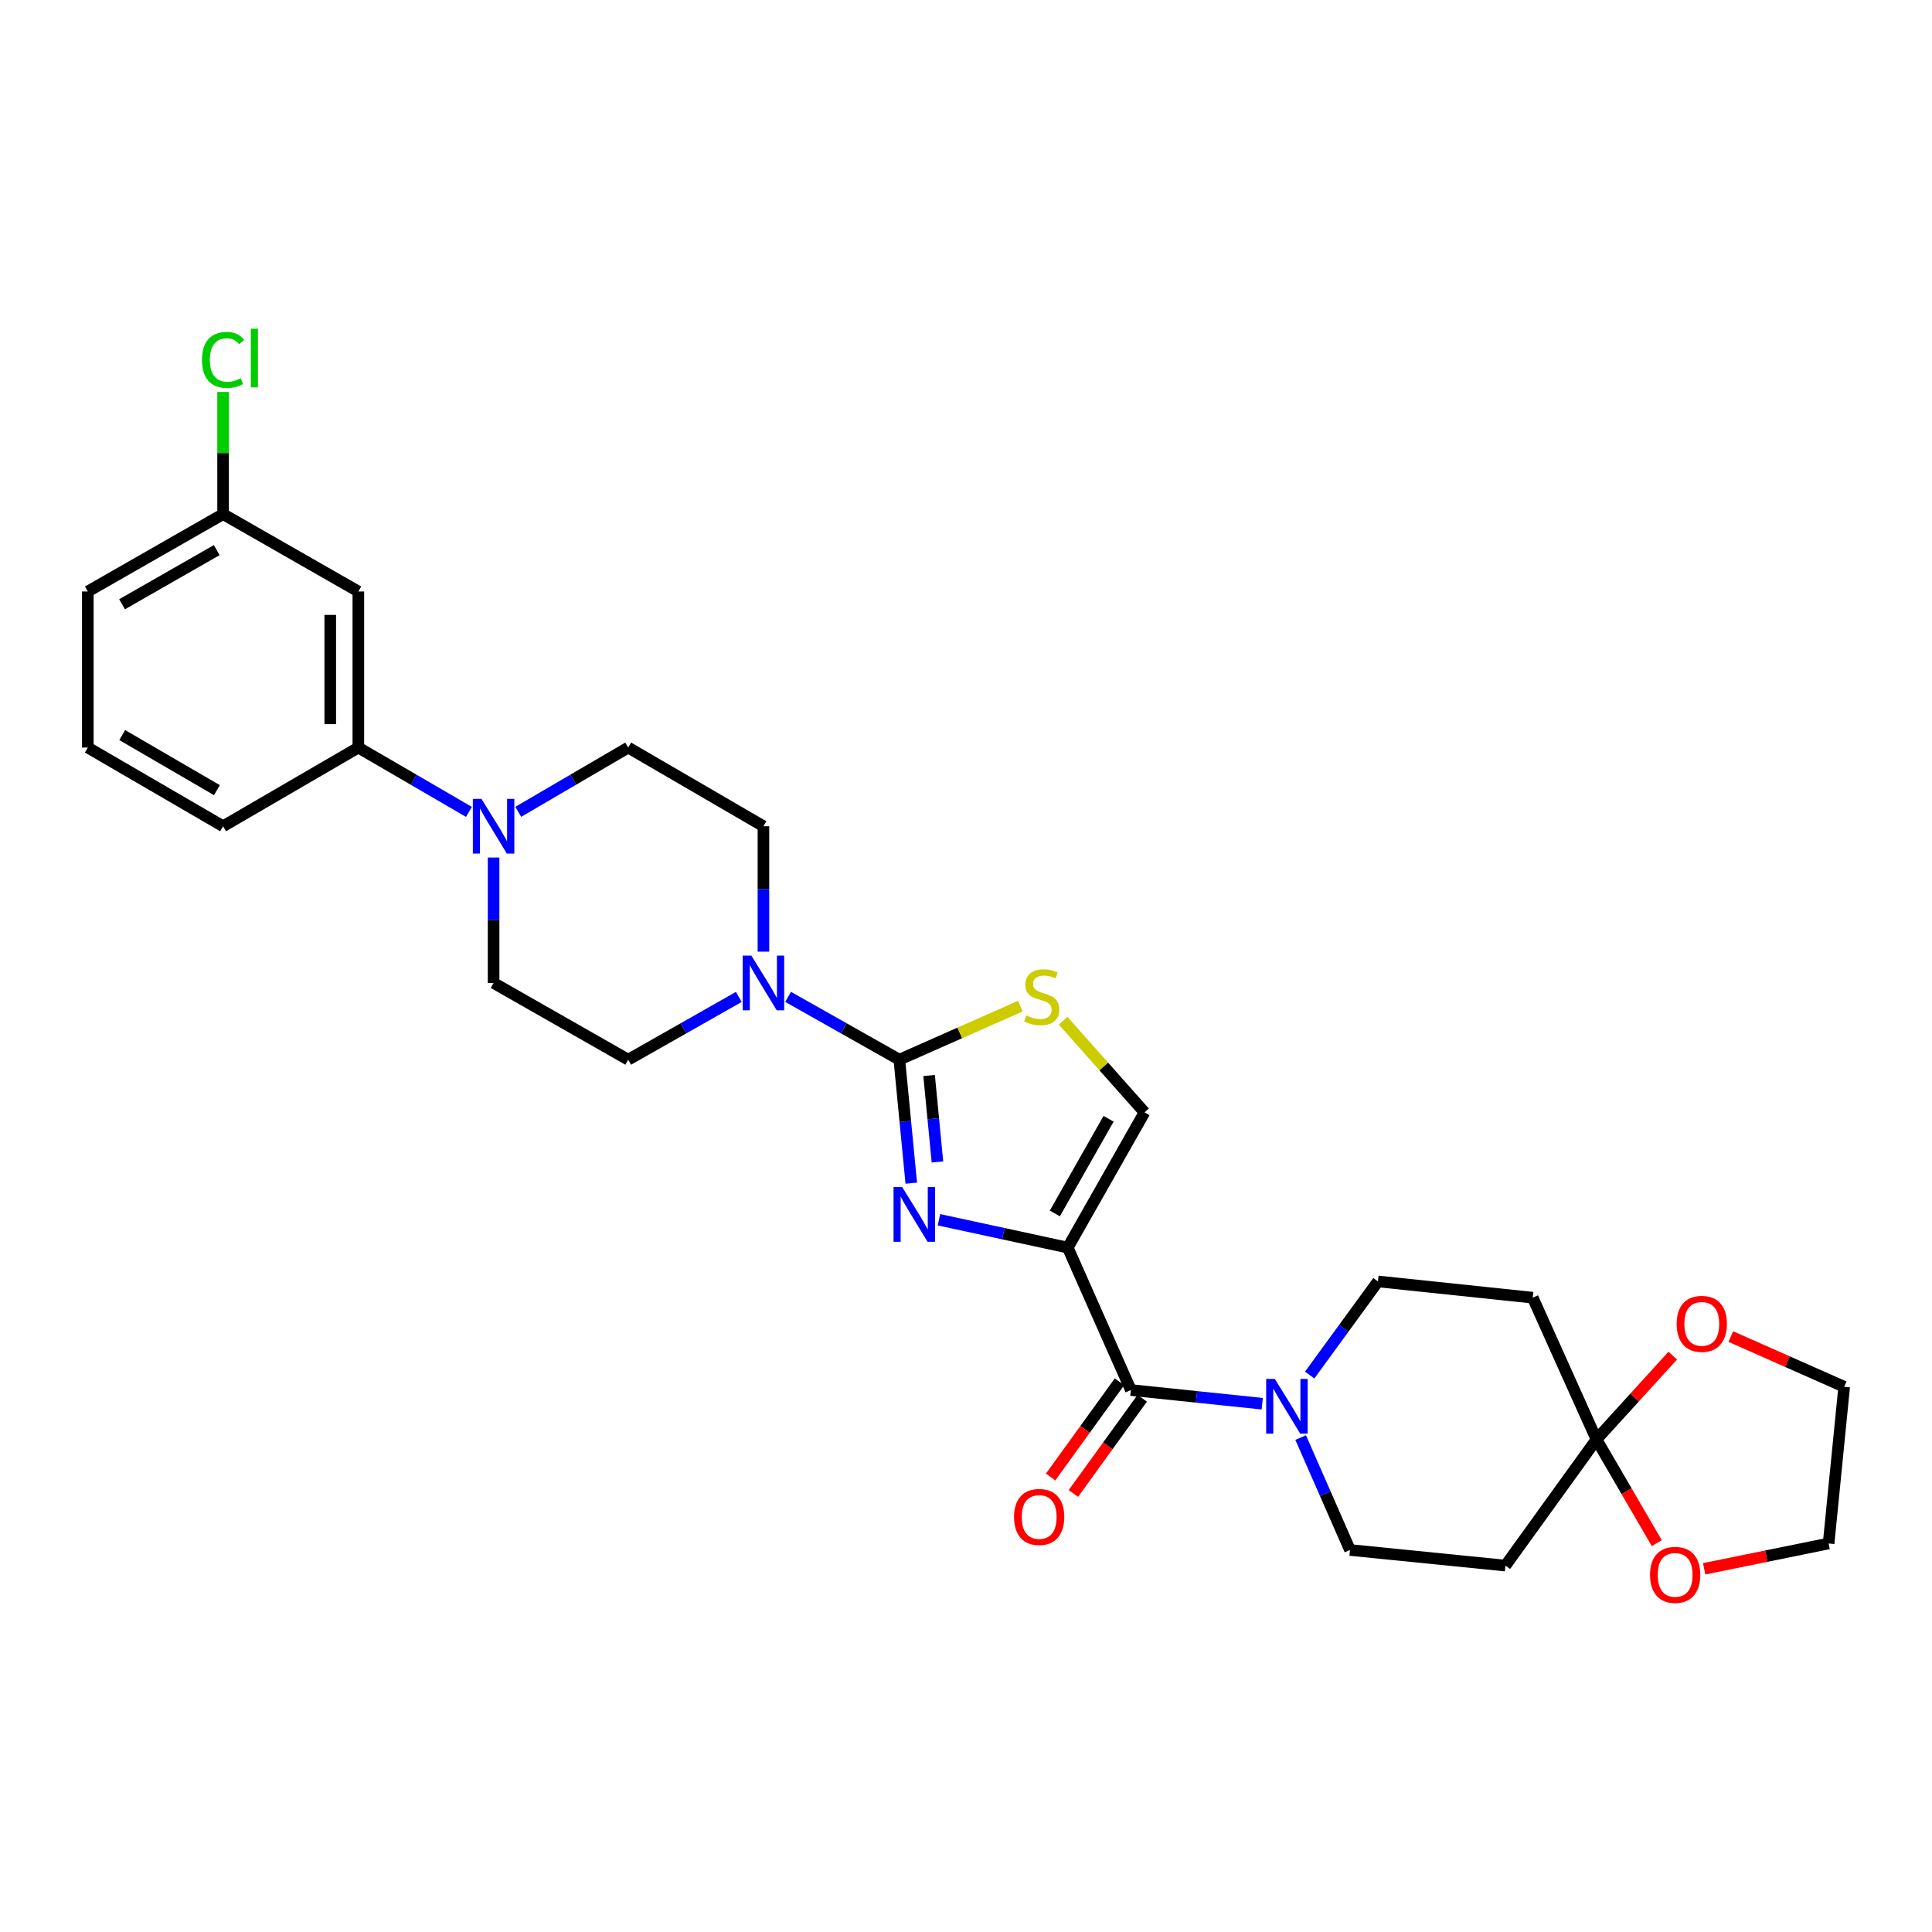 <?xml version='1.0' encoding='iso-8859-1'?>
<svg version='1.1' baseProfile='full'
              xmlns='http://www.w3.org/2000/svg'
                      xmlns:rdkit='http://www.rdkit.org/xml'
                      xmlns:xlink='http://www.w3.org/1999/xlink'
                  xml:space='preserve'
width='1000px' height='1000px' viewBox='0 0 1000 1000'>
<!-- END OF HEADER -->
<rect style='opacity:1.0;fill:#FFFFFF;stroke:none' width='1000' height='1000' x='0' y='0'> </rect>
<path class='bond-0' d='M 552.669,645.758 L 519.339,638.552' style='fill:none;fill-rule:evenodd;stroke:#000000;stroke-width:6px;stroke-linecap:butt;stroke-linejoin:miter;stroke-opacity:1' />
<path class='bond-0' d='M 519.339,638.552 L 486.009,631.345' style='fill:none;fill-rule:evenodd;stroke:#0000FF;stroke-width:6px;stroke-linecap:butt;stroke-linejoin:miter;stroke-opacity:1' />
<path class='bond-2' d='M 552.669,645.758 L 585.329,719.478' style='fill:none;fill-rule:evenodd;stroke:#000000;stroke-width:6px;stroke-linecap:butt;stroke-linejoin:miter;stroke-opacity:1' />
<path class='bond-6' d='M 552.669,645.758 L 592.405,575.745' style='fill:none;fill-rule:evenodd;stroke:#000000;stroke-width:6px;stroke-linecap:butt;stroke-linejoin:miter;stroke-opacity:1' />
<path class='bond-6' d='M 545.984,628.079 L 573.799,579.07' style='fill:none;fill-rule:evenodd;stroke:#000000;stroke-width:6px;stroke-linecap:butt;stroke-linejoin:miter;stroke-opacity:1' />
<path class='bond-1' d='M 471.675,612.412 L 468.587,580.451' style='fill:none;fill-rule:evenodd;stroke:#0000FF;stroke-width:6px;stroke-linecap:butt;stroke-linejoin:miter;stroke-opacity:1' />
<path class='bond-1' d='M 468.587,580.451 L 465.499,548.49' style='fill:none;fill-rule:evenodd;stroke:#000000;stroke-width:6px;stroke-linecap:butt;stroke-linejoin:miter;stroke-opacity:1' />
<path class='bond-1' d='M 485.221,601.425 L 483.06,579.053' style='fill:none;fill-rule:evenodd;stroke:#0000FF;stroke-width:6px;stroke-linecap:butt;stroke-linejoin:miter;stroke-opacity:1' />
<path class='bond-1' d='M 483.06,579.053 L 480.898,556.68' style='fill:none;fill-rule:evenodd;stroke:#000000;stroke-width:6px;stroke-linecap:butt;stroke-linejoin:miter;stroke-opacity:1' />
<path class='bond-4' d='M 465.499,548.49 L 436.706,532.232' style='fill:none;fill-rule:evenodd;stroke:#000000;stroke-width:6px;stroke-linecap:butt;stroke-linejoin:miter;stroke-opacity:1' />
<path class='bond-4' d='M 436.706,532.232 L 407.914,515.975' style='fill:none;fill-rule:evenodd;stroke:#0000FF;stroke-width:6px;stroke-linecap:butt;stroke-linejoin:miter;stroke-opacity:1' />
<path class='bond-29' d='M 465.499,548.49 L 496.803,534.632' style='fill:none;fill-rule:evenodd;stroke:#000000;stroke-width:6px;stroke-linecap:butt;stroke-linejoin:miter;stroke-opacity:1' />
<path class='bond-29' d='M 496.803,534.632 L 528.108,520.774' style='fill:none;fill-rule:evenodd;stroke:#CCCC00;stroke-width:6px;stroke-linecap:butt;stroke-linejoin:miter;stroke-opacity:1' />
<path class='bond-5' d='M 585.329,719.478 L 619.334,723.018' style='fill:none;fill-rule:evenodd;stroke:#000000;stroke-width:6px;stroke-linecap:butt;stroke-linejoin:miter;stroke-opacity:1' />
<path class='bond-5' d='M 619.334,723.018 L 653.339,726.558' style='fill:none;fill-rule:evenodd;stroke:#0000FF;stroke-width:6px;stroke-linecap:butt;stroke-linejoin:miter;stroke-opacity:1' />
<path class='bond-19' d='M 579.438,715.218 L 561.619,739.855' style='fill:none;fill-rule:evenodd;stroke:#000000;stroke-width:6px;stroke-linecap:butt;stroke-linejoin:miter;stroke-opacity:1' />
<path class='bond-19' d='M 561.619,739.855 L 543.8,764.491' style='fill:none;fill-rule:evenodd;stroke:#FF0000;stroke-width:6px;stroke-linecap:butt;stroke-linejoin:miter;stroke-opacity:1' />
<path class='bond-19' d='M 591.22,723.739 L 573.401,748.376' style='fill:none;fill-rule:evenodd;stroke:#000000;stroke-width:6px;stroke-linecap:butt;stroke-linejoin:miter;stroke-opacity:1' />
<path class='bond-19' d='M 573.401,748.376 L 555.582,773.013' style='fill:none;fill-rule:evenodd;stroke:#FF0000;stroke-width:6px;stroke-linecap:butt;stroke-linejoin:miter;stroke-opacity:1' />
<path class='bond-3' d='M 550.285,528.337 L 571.345,552.041' style='fill:none;fill-rule:evenodd;stroke:#CCCC00;stroke-width:6px;stroke-linecap:butt;stroke-linejoin:miter;stroke-opacity:1' />
<path class='bond-3' d='M 571.345,552.041 L 592.405,575.745' style='fill:none;fill-rule:evenodd;stroke:#000000;stroke-width:6px;stroke-linecap:butt;stroke-linejoin:miter;stroke-opacity:1' />
<path class='bond-17' d='M 395.155,492.582 L 395.155,460.124' style='fill:none;fill-rule:evenodd;stroke:#0000FF;stroke-width:6px;stroke-linecap:butt;stroke-linejoin:miter;stroke-opacity:1' />
<path class='bond-17' d='M 395.155,460.124 L 395.155,427.666' style='fill:none;fill-rule:evenodd;stroke:#000000;stroke-width:6px;stroke-linecap:butt;stroke-linejoin:miter;stroke-opacity:1' />
<path class='bond-18' d='M 382.403,516.006 L 353.78,532.248' style='fill:none;fill-rule:evenodd;stroke:#0000FF;stroke-width:6px;stroke-linecap:butt;stroke-linejoin:miter;stroke-opacity:1' />
<path class='bond-18' d='M 353.78,532.248 L 325.158,548.49' style='fill:none;fill-rule:evenodd;stroke:#000000;stroke-width:6px;stroke-linecap:butt;stroke-linejoin:miter;stroke-opacity:1' />
<path class='bond-13' d='M 673.215,744.079 L 685.984,773.175' style='fill:none;fill-rule:evenodd;stroke:#0000FF;stroke-width:6px;stroke-linecap:butt;stroke-linejoin:miter;stroke-opacity:1' />
<path class='bond-13' d='M 685.984,773.175 L 698.753,802.271' style='fill:none;fill-rule:evenodd;stroke:#000000;stroke-width:6px;stroke-linecap:butt;stroke-linejoin:miter;stroke-opacity:1' />
<path class='bond-14' d='M 677.892,711.728 L 695.56,687.496' style='fill:none;fill-rule:evenodd;stroke:#0000FF;stroke-width:6px;stroke-linecap:butt;stroke-linejoin:miter;stroke-opacity:1' />
<path class='bond-14' d='M 695.56,687.496 L 713.229,663.263' style='fill:none;fill-rule:evenodd;stroke:#000000;stroke-width:6px;stroke-linecap:butt;stroke-linejoin:miter;stroke-opacity:1' />
<path class='bond-7' d='M 826.322,745.054 L 793.339,671.68' style='fill:none;fill-rule:evenodd;stroke:#000000;stroke-width:6px;stroke-linecap:butt;stroke-linejoin:miter;stroke-opacity:1' />
<path class='bond-15' d='M 826.322,745.054 L 846.069,723.355' style='fill:none;fill-rule:evenodd;stroke:#000000;stroke-width:6px;stroke-linecap:butt;stroke-linejoin:miter;stroke-opacity:1' />
<path class='bond-15' d='M 846.069,723.355 L 865.816,701.657' style='fill:none;fill-rule:evenodd;stroke:#FF0000;stroke-width:6px;stroke-linecap:butt;stroke-linejoin:miter;stroke-opacity:1' />
<path class='bond-16' d='M 826.322,745.054 L 841.933,771.888' style='fill:none;fill-rule:evenodd;stroke:#000000;stroke-width:6px;stroke-linecap:butt;stroke-linejoin:miter;stroke-opacity:1' />
<path class='bond-16' d='M 841.933,771.888 L 857.543,798.721' style='fill:none;fill-rule:evenodd;stroke:#FF0000;stroke-width:6px;stroke-linecap:butt;stroke-linejoin:miter;stroke-opacity:1' />
<path class='bond-30' d='M 826.322,745.054 L 779.195,810.349' style='fill:none;fill-rule:evenodd;stroke:#000000;stroke-width:6px;stroke-linecap:butt;stroke-linejoin:miter;stroke-opacity:1' />
<path class='bond-8' d='M 255.485,443.854 L 255.485,476.312' style='fill:none;fill-rule:evenodd;stroke:#0000FF;stroke-width:6px;stroke-linecap:butt;stroke-linejoin:miter;stroke-opacity:1' />
<path class='bond-8' d='M 255.485,476.312 L 255.485,508.77' style='fill:none;fill-rule:evenodd;stroke:#000000;stroke-width:6px;stroke-linecap:butt;stroke-linejoin:miter;stroke-opacity:1' />
<path class='bond-9' d='M 242.72,420.239 L 214.1,403.588' style='fill:none;fill-rule:evenodd;stroke:#0000FF;stroke-width:6px;stroke-linecap:butt;stroke-linejoin:miter;stroke-opacity:1' />
<path class='bond-9' d='M 214.1,403.588 L 185.48,386.936' style='fill:none;fill-rule:evenodd;stroke:#000000;stroke-width:6px;stroke-linecap:butt;stroke-linejoin:miter;stroke-opacity:1' />
<path class='bond-31' d='M 268.242,420.208 L 296.7,403.572' style='fill:none;fill-rule:evenodd;stroke:#0000FF;stroke-width:6px;stroke-linecap:butt;stroke-linejoin:miter;stroke-opacity:1' />
<path class='bond-31' d='M 296.7,403.572 L 325.158,386.936' style='fill:none;fill-rule:evenodd;stroke:#000000;stroke-width:6px;stroke-linecap:butt;stroke-linejoin:miter;stroke-opacity:1' />
<path class='bond-12' d='M 185.48,386.936 L 185.48,306.155' style='fill:none;fill-rule:evenodd;stroke:#000000;stroke-width:6px;stroke-linecap:butt;stroke-linejoin:miter;stroke-opacity:1' />
<path class='bond-12' d='M 170.939,374.819 L 170.939,318.273' style='fill:none;fill-rule:evenodd;stroke:#000000;stroke-width:6px;stroke-linecap:butt;stroke-linejoin:miter;stroke-opacity:1' />
<path class='bond-24' d='M 185.48,386.936 L 115.467,427.666' style='fill:none;fill-rule:evenodd;stroke:#000000;stroke-width:6px;stroke-linecap:butt;stroke-linejoin:miter;stroke-opacity:1' />
<path class='bond-10' d='M 779.195,810.349 L 698.753,802.271' style='fill:none;fill-rule:evenodd;stroke:#000000;stroke-width:6px;stroke-linecap:butt;stroke-linejoin:miter;stroke-opacity:1' />
<path class='bond-11' d='M 793.339,671.68 L 713.229,663.263' style='fill:none;fill-rule:evenodd;stroke:#000000;stroke-width:6px;stroke-linecap:butt;stroke-linejoin:miter;stroke-opacity:1' />
<path class='bond-22' d='M 185.48,306.155 L 115.467,266.112' style='fill:none;fill-rule:evenodd;stroke:#000000;stroke-width:6px;stroke-linecap:butt;stroke-linejoin:miter;stroke-opacity:1' />
<path class='bond-27' d='M 895.856,691.797 L 925.201,704.793' style='fill:none;fill-rule:evenodd;stroke:#FF0000;stroke-width:6px;stroke-linecap:butt;stroke-linejoin:miter;stroke-opacity:1' />
<path class='bond-27' d='M 925.201,704.793 L 954.545,717.79' style='fill:none;fill-rule:evenodd;stroke:#000000;stroke-width:6px;stroke-linecap:butt;stroke-linejoin:miter;stroke-opacity:1' />
<path class='bond-26' d='M 882.078,812.009 L 914.281,805.455' style='fill:none;fill-rule:evenodd;stroke:#FF0000;stroke-width:6px;stroke-linecap:butt;stroke-linejoin:miter;stroke-opacity:1' />
<path class='bond-26' d='M 914.281,805.455 L 946.484,798.902' style='fill:none;fill-rule:evenodd;stroke:#000000;stroke-width:6px;stroke-linecap:butt;stroke-linejoin:miter;stroke-opacity:1' />
<path class='bond-21' d='M 395.155,427.666 L 325.158,386.936' style='fill:none;fill-rule:evenodd;stroke:#000000;stroke-width:6px;stroke-linecap:butt;stroke-linejoin:miter;stroke-opacity:1' />
<path class='bond-20' d='M 325.158,548.49 L 255.485,508.77' style='fill:none;fill-rule:evenodd;stroke:#000000;stroke-width:6px;stroke-linecap:butt;stroke-linejoin:miter;stroke-opacity:1' />
<path class='bond-23' d='M 115.467,266.112 L 115.467,234.494' style='fill:none;fill-rule:evenodd;stroke:#000000;stroke-width:6px;stroke-linecap:butt;stroke-linejoin:miter;stroke-opacity:1' />
<path class='bond-23' d='M 115.467,234.494 L 115.467,202.875' style='fill:none;fill-rule:evenodd;stroke:#00CC00;stroke-width:6px;stroke-linecap:butt;stroke-linejoin:miter;stroke-opacity:1' />
<path class='bond-33' d='M 115.467,266.112 L 45.455,306.155' style='fill:none;fill-rule:evenodd;stroke:#000000;stroke-width:6px;stroke-linecap:butt;stroke-linejoin:miter;stroke-opacity:1' />
<path class='bond-33' d='M 112.184,284.741 L 63.175,312.771' style='fill:none;fill-rule:evenodd;stroke:#000000;stroke-width:6px;stroke-linecap:butt;stroke-linejoin:miter;stroke-opacity:1' />
<path class='bond-25' d='M 115.467,427.666 L 45.455,386.936' style='fill:none;fill-rule:evenodd;stroke:#000000;stroke-width:6px;stroke-linecap:butt;stroke-linejoin:miter;stroke-opacity:1' />
<path class='bond-25' d='M 112.277,408.988 L 63.268,380.477' style='fill:none;fill-rule:evenodd;stroke:#000000;stroke-width:6px;stroke-linecap:butt;stroke-linejoin:miter;stroke-opacity:1' />
<path class='bond-28' d='M 45.455,386.936 L 45.455,306.155' style='fill:none;fill-rule:evenodd;stroke:#000000;stroke-width:6px;stroke-linecap:butt;stroke-linejoin:miter;stroke-opacity:1' />
<path class='bond-32' d='M 946.484,798.902 L 954.545,717.79' style='fill:none;fill-rule:evenodd;stroke:#000000;stroke-width:6px;stroke-linecap:butt;stroke-linejoin:miter;stroke-opacity:1' />
<path  class='atom-1' d='M 466.977 614.424
L 476.257 629.424
Q 477.177 630.904, 478.657 633.584
Q 480.137 636.264, 480.217 636.424
L 480.217 614.424
L 483.977 614.424
L 483.977 642.744
L 480.097 642.744
L 470.137 626.344
Q 468.977 624.424, 467.737 622.224
Q 466.537 620.024, 466.177 619.344
L 466.177 642.744
L 462.497 642.744
L 462.497 614.424
L 466.977 614.424
' fill='#0000FF'/>
<path  class='atom-4' d='M 531.203 525.582
Q 531.523 525.702, 532.843 526.262
Q 534.163 526.822, 535.603 527.182
Q 537.083 527.502, 538.523 527.502
Q 541.203 527.502, 542.763 526.222
Q 544.323 524.902, 544.323 522.622
Q 544.323 521.062, 543.523 520.102
Q 542.763 519.142, 541.563 518.622
Q 540.363 518.102, 538.363 517.502
Q 535.843 516.742, 534.323 516.022
Q 532.843 515.302, 531.763 513.782
Q 530.723 512.262, 530.723 509.702
Q 530.723 506.142, 533.123 503.942
Q 535.563 501.742, 540.363 501.742
Q 543.643 501.742, 547.363 503.302
L 546.443 506.382
Q 543.043 504.982, 540.483 504.982
Q 537.723 504.982, 536.203 506.142
Q 534.683 507.262, 534.723 509.222
Q 534.723 510.742, 535.483 511.662
Q 536.283 512.582, 537.403 513.102
Q 538.563 513.622, 540.483 514.222
Q 543.043 515.022, 544.563 515.822
Q 546.083 516.622, 547.163 518.262
Q 548.283 519.862, 548.283 522.622
Q 548.283 526.542, 545.643 528.662
Q 543.043 530.742, 538.683 530.742
Q 536.163 530.742, 534.243 530.182
Q 532.363 529.662, 530.123 528.742
L 531.203 525.582
' fill='#CCCC00'/>
<path  class='atom-5' d='M 388.895 494.61
L 398.175 509.61
Q 399.095 511.09, 400.575 513.77
Q 402.055 516.45, 402.135 516.61
L 402.135 494.61
L 405.895 494.61
L 405.895 522.93
L 402.015 522.93
L 392.055 506.53
Q 390.895 504.61, 389.655 502.41
Q 388.455 500.21, 388.095 499.53
L 388.095 522.93
L 384.415 522.93
L 384.415 494.61
L 388.895 494.61
' fill='#0000FF'/>
<path  class='atom-6' d='M 659.85 713.728
L 669.13 728.728
Q 670.05 730.208, 671.53 732.888
Q 673.01 735.568, 673.09 735.728
L 673.09 713.728
L 676.85 713.728
L 676.85 742.048
L 672.97 742.048
L 663.01 725.648
Q 661.85 723.728, 660.61 721.528
Q 659.41 719.328, 659.05 718.648
L 659.05 742.048
L 655.37 742.048
L 655.37 713.728
L 659.85 713.728
' fill='#0000FF'/>
<path  class='atom-9' d='M 249.225 413.506
L 258.505 428.506
Q 259.425 429.986, 260.905 432.666
Q 262.385 435.346, 262.465 435.506
L 262.465 413.506
L 266.225 413.506
L 266.225 441.826
L 262.345 441.826
L 252.385 425.426
Q 251.225 423.506, 249.985 421.306
Q 248.785 419.106, 248.425 418.426
L 248.425 441.826
L 244.745 441.826
L 244.745 413.506
L 249.225 413.506
' fill='#0000FF'/>
<path  class='atom-16' d='M 867.841 685.227
Q 867.841 678.427, 871.201 674.627
Q 874.561 670.827, 880.841 670.827
Q 887.121 670.827, 890.481 674.627
Q 893.841 678.427, 893.841 685.227
Q 893.841 692.107, 890.441 696.027
Q 887.041 699.907, 880.841 699.907
Q 874.601 699.907, 871.201 696.027
Q 867.841 692.147, 867.841 685.227
M 880.841 696.707
Q 885.161 696.707, 887.481 693.827
Q 889.841 690.907, 889.841 685.227
Q 889.841 679.667, 887.481 676.867
Q 885.161 674.027, 880.841 674.027
Q 876.521 674.027, 874.161 676.827
Q 871.841 679.627, 871.841 685.227
Q 871.841 690.947, 874.161 693.827
Q 876.521 696.707, 880.841 696.707
' fill='#FF0000'/>
<path  class='atom-17' d='M 854.052 815.146
Q 854.052 808.346, 857.412 804.546
Q 860.772 800.746, 867.052 800.746
Q 873.332 800.746, 876.692 804.546
Q 880.052 808.346, 880.052 815.146
Q 880.052 822.026, 876.652 825.946
Q 873.252 829.826, 867.052 829.826
Q 860.812 829.826, 857.412 825.946
Q 854.052 822.066, 854.052 815.146
M 867.052 826.626
Q 871.372 826.626, 873.692 823.746
Q 876.052 820.826, 876.052 815.146
Q 876.052 809.586, 873.692 806.786
Q 871.372 803.946, 867.052 803.946
Q 862.732 803.946, 860.372 806.746
Q 858.052 809.546, 858.052 815.146
Q 858.052 820.866, 860.372 823.746
Q 862.732 826.626, 867.052 826.626
' fill='#FF0000'/>
<path  class='atom-20' d='M 524.87 785.177
Q 524.87 778.377, 528.23 774.577
Q 531.59 770.777, 537.87 770.777
Q 544.15 770.777, 547.51 774.577
Q 550.87 778.377, 550.87 785.177
Q 550.87 792.057, 547.47 795.977
Q 544.07 799.857, 537.87 799.857
Q 531.63 799.857, 528.23 795.977
Q 524.87 792.097, 524.87 785.177
M 537.87 796.657
Q 542.19 796.657, 544.51 793.777
Q 546.87 790.857, 546.87 785.177
Q 546.87 779.617, 544.51 776.817
Q 542.19 773.977, 537.87 773.977
Q 533.55 773.977, 531.19 776.777
Q 528.87 779.577, 528.87 785.177
Q 528.87 790.897, 531.19 793.777
Q 533.55 796.657, 537.87 796.657
' fill='#FF0000'/>
<path  class='atom-24' d='M 104.547 186.295
Q 104.547 179.255, 107.827 175.575
Q 111.147 171.855, 117.427 171.855
Q 123.267 171.855, 126.387 175.975
L 123.747 178.135
Q 121.467 175.135, 117.427 175.135
Q 113.147 175.135, 110.867 178.015
Q 108.627 180.855, 108.627 186.295
Q 108.627 191.895, 110.947 194.775
Q 113.307 197.655, 117.867 197.655
Q 120.987 197.655, 124.627 195.775
L 125.747 198.775
Q 124.267 199.735, 122.027 200.295
Q 119.787 200.855, 117.307 200.855
Q 111.147 200.855, 107.827 197.095
Q 104.547 193.335, 104.547 186.295
' fill='#00CC00'/>
<path  class='atom-24' d='M 129.827 170.135
L 133.507 170.135
L 133.507 200.495
L 129.827 200.495
L 129.827 170.135
' fill='#00CC00'/>
</svg>
